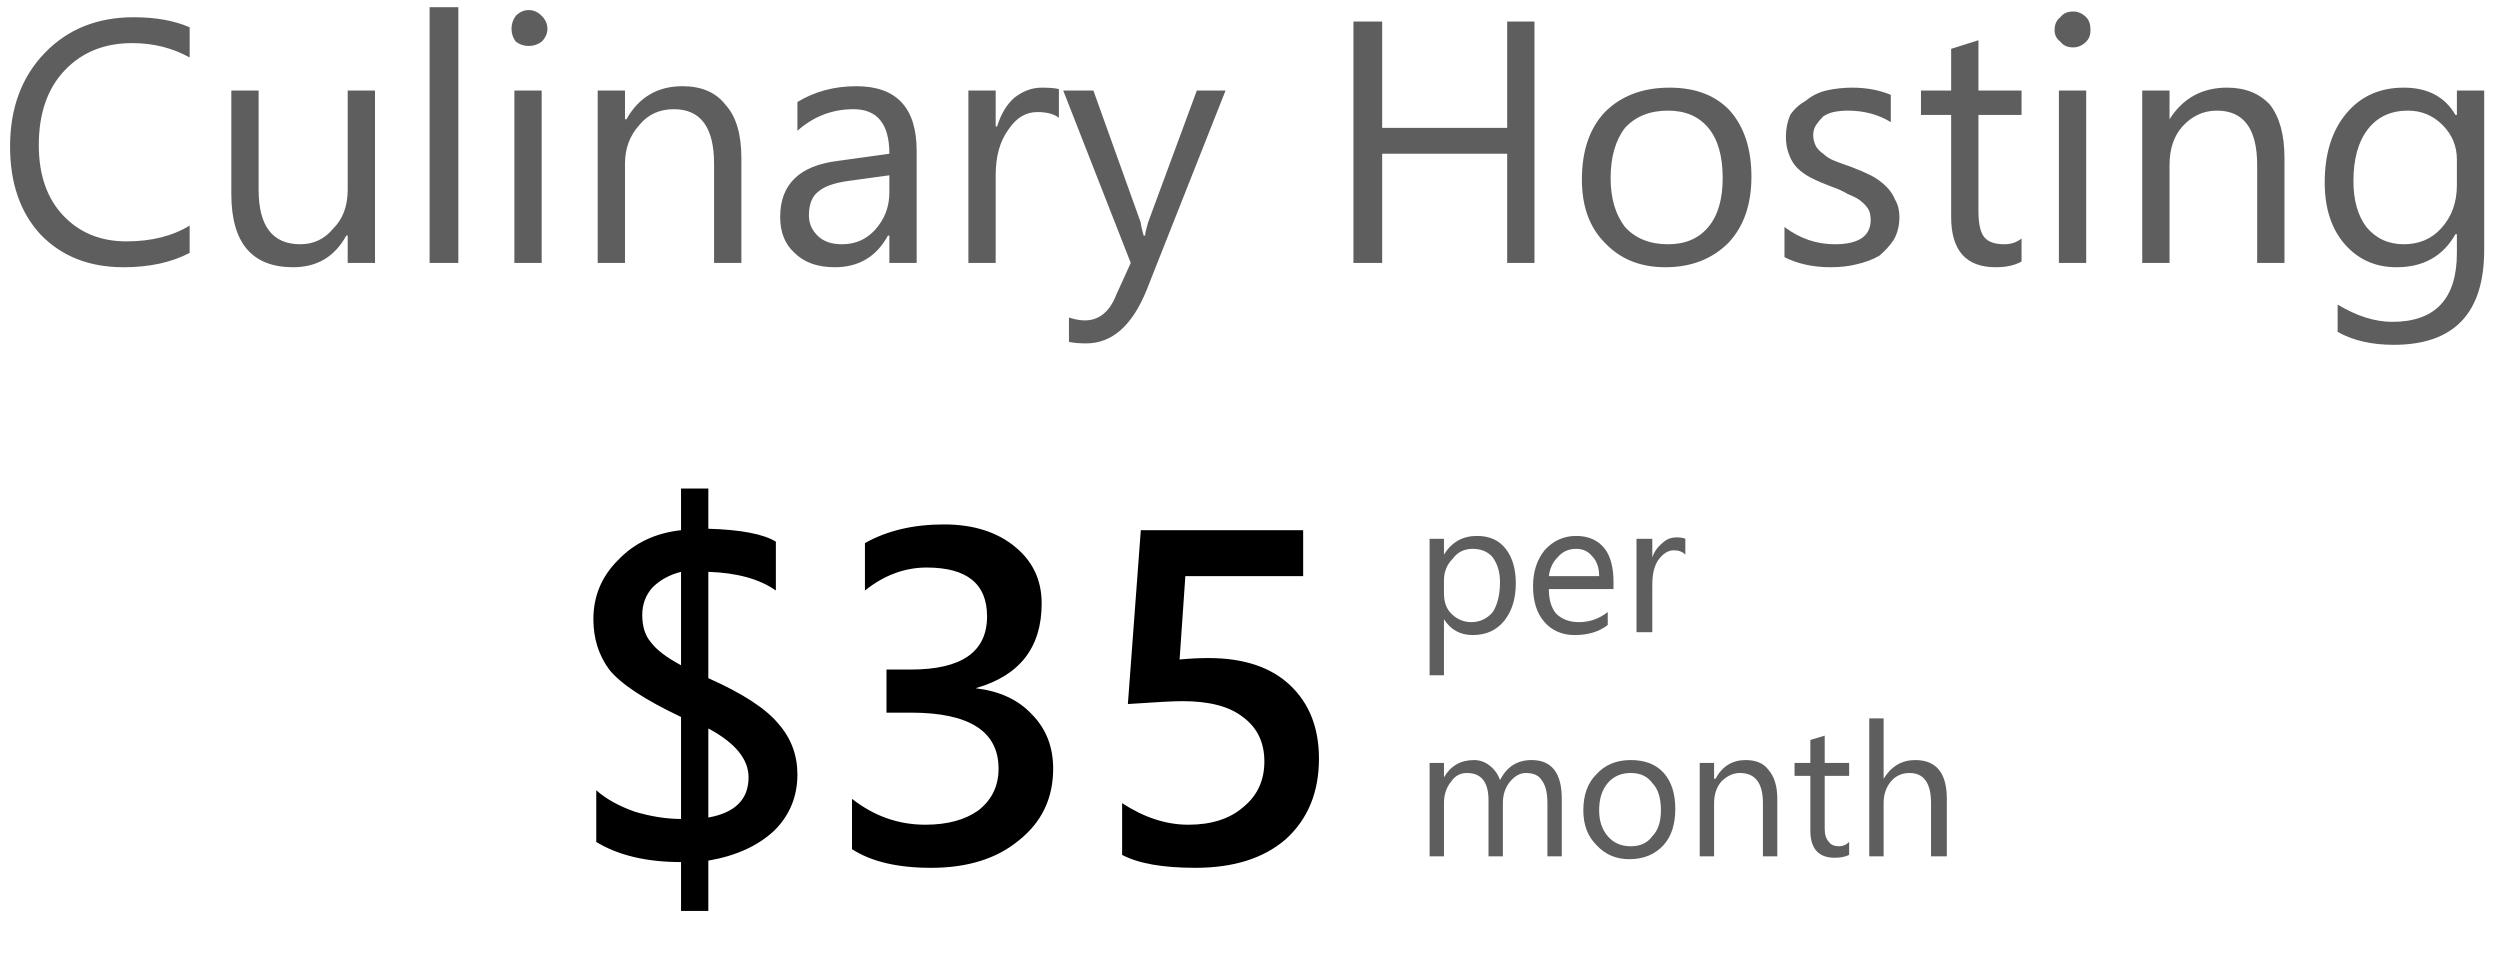 <svg version="1.2" xmlns="http://www.w3.org/2000/svg" viewBox="0 0 174 67" width="174" height="67">
	<title>New Project</title>
	<style>
		.s0 { fill: #5e5e5e } 
		.s1 { fill: #000000 } 
	</style>
	<path id="Culinary Hosting" class="s0" aria-label="Culinary Hosting"  d="m13.2 15.7v1.9q-1.9 1-4.6 1-3.6 0-5.8-2.3-2.1-2.3-2.1-6.1 0-4 2.4-6.5 2.4-2.5 6.2-2.5 2.3 0 3.9 0.7v2.1q-1.8-1-4-1-2.9 0-4.7 1.9-1.8 1.9-1.8 5.2 0 3.1 1.7 4.9 1.7 1.8 4.4 1.8 2.6 0 4.4-1.1zm12.9-9.4v12h-1.9v-1.9h-0.1q-1.2 2.2-3.7 2.2-4.3 0-4.3-5.1v-7.2h1.9v6.9q0 3.8 2.9 3.8 1.4 0 2.3-1.1 1-1 1-2.7v-6.9zm5.8-5.8v17.8h-2v-17.8zm4.9 2.7q-0.5 0-0.9-0.3-0.3-0.4-0.3-0.9 0-0.5 0.3-0.9 0.4-0.4 0.9-0.4 0.5 0 0.9 0.4 0.4 0.4 0.4 0.9 0 0.5-0.4 0.9-0.4 0.3-0.9 0.3zm0.9 3.1v12h-1.9v-12zm13.9 4.7v7.3h-1.9v-6.9q0-3.8-2.8-3.8-1.5 0-2.4 1.1-1 1.1-1 2.7v6.9h-1.9v-12h1.9v2h0.1q1.3-2.3 3.9-2.3 2 0 3 1.3 1.1 1.2 1.1 3.7zm12.2-0.5v7.8h-1.9v-1.9h-0.1q-1.2 2.2-3.7 2.2-1.8 0-2.8-1-1-0.9-1-2.5 0-3.4 4-3.9l3.6-0.5q0-3.1-2.5-3.1-2.2 0-3.9 1.5v-2q1.8-1.1 4.1-1.1 4.2 0 4.2 4.5zm-1.9 2.9v-1.2l-2.9 0.4q-1.4 0.2-2 0.7-0.7 0.5-0.7 1.7 0 0.8 0.6 1.4 0.6 0.6 1.7 0.6 1.4 0 2.3-1 1-1.1 1-2.6zm11.8-7.2v2q-0.5-0.4-1.5-0.4-1.2 0-2 1.2-0.9 1.2-0.9 3.2v6.1h-1.9v-12h1.9v2.5h0.1q0.4-1.3 1.2-2 0.9-0.7 1.9-0.7 0.8 0 1.2 0.1zm9.6 0.1h2l-5.5 13.9q-1.5 3.7-4.2 3.7-0.7 0-1.2-0.1v-1.7q0.6 0.2 1.1 0.2 1.5 0 2.2-1.8l1-2.2-4.7-12h2.1l3.3 9.2q0 0.2 0.2 0.9h0.1q0-0.2 0.2-0.9zm23.5-4.8v16.8h-1.9v-7.6h-8.7v7.6h-2v-16.8h2v7.4h8.7v-7.4zm9.1 17.1q-2.6 0-4.2-1.7-1.6-1.6-1.6-4.4 0-3 1.6-4.7 1.7-1.7 4.5-1.7 2.7 0 4.2 1.6 1.5 1.7 1.5 4.6 0 2.9-1.6 4.6-1.7 1.7-4.4 1.7zm0.2-10.9q-1.9 0-3 1.2-1 1.3-1 3.5 0 2.1 1 3.4 1.1 1.2 3 1.2 1.8 0 2.8-1.2 1-1.2 1-3.4 0-2.3-1-3.5-1-1.2-2.8-1.2zm8.1 10.2v-2.1q1.6 1.2 3.5 1.2 2.5 0 2.5-1.7 0-0.5-0.2-0.8-0.2-0.3-0.6-0.6-0.3-0.2-0.8-0.4-0.5-0.3-1.1-0.5-0.8-0.3-1.4-0.6-0.6-0.3-1-0.7-0.4-0.4-0.6-1-0.2-0.5-0.2-1.2 0-0.8 0.3-1.5 0.4-0.6 1.1-1 0.6-0.5 1.4-0.7 0.9-0.2 1.8-0.2 1.5 0 2.7 0.5v1.9q-1.3-0.8-3-0.8-0.5 0-1 0.1-0.4 0.1-0.7 0.3-0.3 0.3-0.5 0.6-0.2 0.3-0.2 0.7 0 0.4 0.2 0.8 0.2 0.3 0.5 0.5 0.3 0.3 0.8 0.5 0.5 0.2 1.1 0.4 0.8 0.3 1.4 0.6 0.6 0.3 1.1 0.8 0.4 0.4 0.6 0.9 0.3 0.5 0.3 1.2 0 0.9-0.4 1.6-0.4 0.6-1 1.1-0.7 0.4-1.6 0.6-0.8 0.2-1.8 0.2-1.8 0-3.2-0.7zm16.5-1.3v1.6q-0.7 0.4-1.8 0.4-3.1 0-3.1-3.5v-7.1h-2.1v-1.7h2.1v-2.9l1.9-0.6v3.5h3v1.7h-3v6.7q0 1.3 0.4 1.8 0.4 0.5 1.4 0.5 0.7 0 1.2-0.4zm3.6-13.3q-0.6 0-0.9-0.4-0.4-0.3-0.4-0.8 0-0.6 0.4-0.9 0.3-0.4 0.9-0.4 0.5 0 0.9 0.4 0.3 0.3 0.3 0.9 0 0.5-0.3 0.8-0.4 0.4-0.9 0.4zm0.9 3v12h-1.9v-12zm13.8 4.7v7.3h-1.9v-6.8q0-3.8-2.8-3.8-1.4 0-2.4 1.1-0.9 1-0.9 2.7v6.8h-1.9v-12h1.9v2q1.4-2.2 4-2.2 1.9 0 3 1.2 1 1.3 1 3.7zm13.9-4.7v11.1q0 6.6-6.3 6.6-2.3 0-3.9-0.9v-1.9q2 1.2 3.8 1.2 4.5 0 4.5-4.8v-1.3h-0.1q-1.3 2.3-4.1 2.3-2.2 0-3.6-1.6-1.4-1.6-1.4-4.3 0-3 1.5-4.8 1.5-1.8 4-1.8 2.5 0 3.6 1.9h0.1v-1.7zm-1.9 6.6v-1.8q0-1.4-1-2.4-1-1-2.4-1-1.8 0-2.8 1.3-1 1.3-1 3.6 0 2 0.9 3.2 1 1.2 2.6 1.2 1.6 0 2.6-1.1 1.1-1.2 1.1-3z"/>
	<path id="$35" class="s1" aria-label="$35"  d="m49.3 59.9v3.5h-1.9v-3.4q-3.6 0-5.9-1.4v-3.6q1 0.9 2.7 1.5 1.7 0.5 3.2 0.5v-7.1q-3.8-1.8-5-3.3-1.1-1.5-1.1-3.5 0-2.4 1.7-4.1 1.7-1.8 4.4-2.1v-2.9h1.9v2.8q3.4 0.1 4.7 0.9v3.4q-1.7-1.2-4.7-1.3v7.4q3.6 1.6 4.9 3.2 1.3 1.5 1.3 3.5 0 2.3-1.6 3.9-1.7 1.6-4.6 2.1zm-1.9-13.6v-6.5q-1.2 0.3-2 1.1-0.7 0.8-0.7 1.9 0 1.2 0.6 1.9 0.6 0.8 2.1 1.6zm1.9 4.4v6.2q2.8-0.5 2.8-2.8 0-1.9-2.8-3.4zm10 8.4v-3.5q2.3 1.8 5.1 1.8 2.3 0 3.7-1 1.4-1.1 1.4-2.9 0-3.9-6.1-3.9h-1.7v-3h1.7q5.3 0 5.3-3.7 0-3.4-4.2-3.4-2.3 0-4.3 1.6v-3.3q2.3-1.3 5.5-1.3 3.1 0 5 1.6 1.8 1.5 1.8 3.9 0 4.6-4.6 5.9 2.5 0.3 3.9 1.8 1.5 1.5 1.5 3.8 0 3.1-2.4 5-2.3 1.9-6.1 1.9-3.5 0-5.5-1.3zm18.8 0.4v-3.6q2.3 1.5 4.6 1.5 2.4 0 3.8-1.2 1.5-1.2 1.5-3.2 0-2-1.5-3.1-1.4-1.1-4.2-1.1-0.9 0-3.8 0.2l0.9-12.1h11.3v3.2h-8.2l-0.4 5.8q1.1-0.1 2-0.1 3.7 0 5.7 1.9 2 1.9 2 5.1 0 3.5-2.3 5.6-2.3 2-6.3 2-3.4 0-5.1-0.9z"/>
	<path id="per month" class="s0" aria-label="per
month"  d="m100.5 43.1v3.9h-1v-9.5h1v1.1q0.8-1.3 2.3-1.3 1.3 0 2 0.9 0.7 0.9 0.7 2.4 0 1.6-0.8 2.6-0.8 1-2.2 1-1.3 0-2-1.1zm0-2.7v0.9q0 0.9 0.5 1.4 0.6 0.6 1.4 0.6 0.9 0 1.5-0.7 0.5-0.8 0.5-2.1 0-1-0.5-1.7-0.5-0.6-1.4-0.6-0.9 0-1.4 0.7-0.6 0.6-0.6 1.5zm11.8 0.1v0.5h-4.5q0 1.1 0.5 1.7 0.6 0.6 1.6 0.6 1.1 0 2-0.7v0.9q-0.9 0.7-2.3 0.7-1.3 0-2.1-0.9-0.8-0.9-0.8-2.5 0-1.5 0.8-2.5 0.9-1 2.2-1 1.3 0 2 0.9 0.6 0.8 0.6 2.3zm-4.5-0.4h3.5q0-0.9-0.5-1.4-0.4-0.5-1.1-0.5-0.8 0-1.3 0.6-0.5 0.5-0.6 1.3zm9.5-2.6v1.1q-0.3-0.3-0.8-0.3-0.6 0-1.1 0.7-0.4 0.6-0.4 1.7v3.3h-1.1v-6.5h1.1v1.3q0.2-0.6 0.7-1 0.4-0.4 1-0.4 0.4 0 0.6 0.1zm-8.6 18.1v4h-1v-3.7q0-1.1-0.4-1.6-0.3-0.5-1.1-0.5-0.6 0-1.1 0.6-0.5 0.6-0.5 1.5v3.7h-1v-3.9q0-1.9-1.5-1.9-0.7 0-1.1 0.6-0.5 0.6-0.5 1.5v3.7h-1v-6.5h1v1q0.7-1.2 2.1-1.2 0.6 0 1.1 0.4 0.5 0.4 0.7 1 0.7-1.4 2.2-1.4 2.1 0 2.1 2.7zm4.7 4.2q-1.4 0-2.3-1-0.9-0.9-0.9-2.4 0-1.6 0.9-2.5 0.9-1 2.4-1 1.5 0 2.3 0.9 0.8 0.9 0.8 2.5 0 1.6-0.8 2.5-0.9 1-2.4 1zm0.1-6q-1 0-1.6 0.7-0.6 0.7-0.6 1.9 0 1.1 0.6 1.8 0.6 0.7 1.6 0.7 1 0 1.5-0.7 0.6-0.6 0.6-1.8 0-1.3-0.6-1.9-0.5-0.7-1.5-0.7zm10.2 1.8v4h-1v-3.7q0-2.1-1.6-2.1-0.7 0-1.3 0.6-0.5 0.6-0.5 1.5v3.7h-1v-6.5h1v1.1h0.1q0.7-1.3 2.1-1.3 1.1 0 1.6 0.7 0.6 0.7 0.6 2zm5 3v0.9q-0.4 0.2-1 0.2-1.7 0-1.7-1.9v-3.8h-1.1v-0.9h1.1v-1.6l1-0.3v1.9h1.7v0.9h-1.7v3.7q0 0.6 0.3 0.9 0.2 0.3 0.7 0.3 0.4 0 0.7-0.3zm6.8-3v4h-1.1v-3.7q0-2.1-1.5-2.1-0.8 0-1.3 0.6-0.5 0.6-0.5 1.5v3.7h-1v-9.6h1v4.2q0.8-1.3 2.2-1.3 2.2 0 2.2 2.7z"/>
</svg>